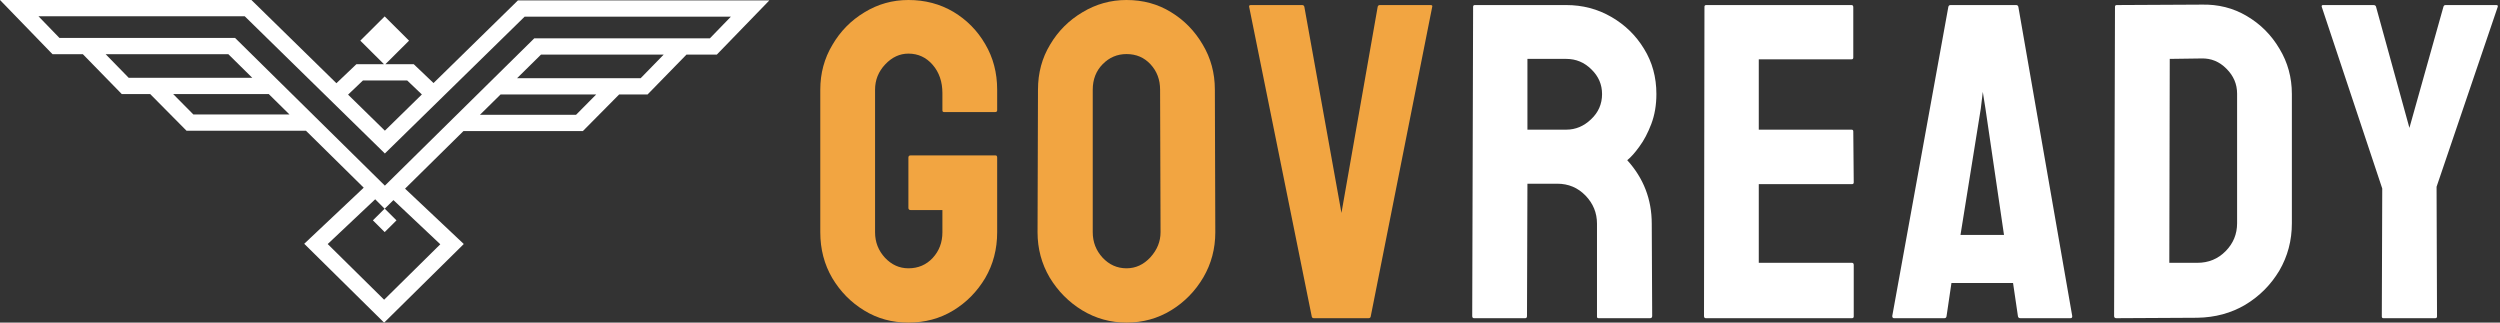 <svg width="217" height="28" viewBox="0 0 217 28" fill="none" xmlns="http://www.w3.org/2000/svg">
<rect x="0" y="0" width="217" height="28" fill="#333333" stroke="none"/>
<path fill-rule="evenodd" clip-rule="evenodd" d="M21.533 0H21.824L22.031 0.203L29.201 7.223L30.731 5.767L30.937 5.571H31.221H33.327L31.275 3.529L33.39 1.424L35.505 3.529L33.453 5.571H33.46H35.626H35.911L36.117 5.767L37.63 7.208L44.751 0.236L44.958 0.033H45.248H65.112H66.781L65.623 1.229L62.43 4.523L62.221 4.739H61.919H59.586L56.418 7.985L56.209 8.2H55.909H53.741L50.8 11.168L50.592 11.379H50.295H40.226L35.159 16.375L39.725 20.679L40.256 21.18L39.737 21.693L33.347 28L33.322 27.975L33.316 27.98L26.927 21.673L26.407 21.16L26.938 20.659L31.571 16.291L26.556 11.346H16.486H16.189L15.981 11.136L13.04 8.167H10.872H10.572L10.364 7.953L7.195 4.707H4.862H4.561L4.351 4.491L1.159 1.196L0 0H1.67H21.533ZM36.618 8.198L35.342 6.983H33.46H33.44H31.506L30.213 8.214L33.407 11.342L36.618 8.198ZM33.407 16.114L39.434 10.171L42.658 6.992L46.168 3.532L46.375 3.327H46.667H59.286H61.618L63.442 1.445H45.539L33.405 13.324L33.277 13.195L21.243 1.412H3.339L5.163 3.295H7.495H20.114H20.406L20.614 3.499L24.123 6.96L27.347 10.139L33.407 16.114ZM16.783 9.934H25.124L23.332 8.167H15.033L16.783 9.934ZM13.337 6.755H21.9L19.823 4.707H9.173L11.172 6.755H13.337ZM34.415 19.127L33.396 18.113L34.151 17.369L38.218 21.203L33.342 26.016L28.445 21.183L32.567 17.297L33.383 18.116L32.367 19.127L33.391 20.146L34.415 19.127ZM41.657 9.967H49.998L51.749 8.2H43.45L41.657 9.967ZM44.882 6.788H53.444H55.609L57.608 4.739H46.959L44.882 6.788Z" fill="white"/>
<path d="M211.379 27.619H206.875C206.785 27.619 206.741 27.568 206.741 27.466L206.779 16.365L201.527 0.592C201.502 0.49 201.54 0.439 201.642 0.439H206.012C206.14 0.439 206.217 0.49 206.242 0.592L209.137 11.101L212.088 0.592C212.114 0.49 212.178 0.439 212.28 0.439H216.689C216.791 0.439 216.829 0.49 216.804 0.592L211.494 16.213L211.533 27.466C211.533 27.568 211.481 27.619 211.379 27.619Z" fill="white"/>
<path d="M190.73 27.581L183.696 27.619C183.568 27.619 183.504 27.555 183.504 27.428L183.581 0.592C183.581 0.49 183.632 0.439 183.734 0.439L191.075 0.401C192.532 0.363 193.848 0.693 195.023 1.393C196.212 2.092 197.157 3.039 197.86 4.235C198.576 5.417 198.934 6.727 198.934 8.164V19.379C198.934 20.88 198.569 22.253 197.841 23.499C197.1 24.732 196.116 25.718 194.889 26.455C193.663 27.18 192.276 27.555 190.73 27.581ZM191.075 5.074L188.334 5.112L188.296 22.812H190.73C191.701 22.812 192.519 22.475 193.183 21.802C193.848 21.128 194.18 20.32 194.18 19.379V8.126C194.18 7.299 193.873 6.581 193.26 5.97C192.647 5.347 191.918 5.048 191.075 5.074Z" fill="white"/>
<path d="M164.248 27.428L169.117 0.592C169.142 0.49 169.206 0.439 169.308 0.439H175.001C175.103 0.439 175.167 0.49 175.193 0.592L179.869 27.428C179.882 27.555 179.831 27.619 179.716 27.619H175.365C175.237 27.619 175.167 27.555 175.154 27.428L174.733 24.567H169.385L168.963 27.428C168.95 27.555 168.887 27.619 168.772 27.619H164.401C164.299 27.619 164.248 27.555 164.248 27.428ZM171.934 9.423L170.171 20.39H173.947L172.337 9.423L172.107 7.973L171.934 9.423Z" fill="white"/>
<path d="M160.75 27.619H148.062C147.959 27.619 147.908 27.555 147.908 27.428L147.947 0.592C147.947 0.49 147.998 0.439 148.1 0.439H160.712C160.814 0.439 160.865 0.503 160.865 0.63V4.998C160.865 5.099 160.814 5.15 160.712 5.15H152.662V11.254H160.712C160.814 11.254 160.865 11.305 160.865 11.406L160.904 15.831C160.904 15.933 160.852 15.984 160.75 15.984H152.662V22.812H160.75C160.852 22.812 160.904 22.876 160.904 23.003V27.466C160.904 27.568 160.852 27.619 160.75 27.619Z" fill="white"/>
<path d="M132.389 27.619H127.942C127.84 27.619 127.789 27.555 127.789 27.428L127.866 0.592C127.866 0.49 127.917 0.439 128.019 0.439H135.954C137.373 0.439 138.676 0.782 139.864 1.469C141.053 2.156 141.998 3.077 142.701 4.235C143.417 5.392 143.775 6.701 143.775 8.164C143.775 9.117 143.628 9.982 143.334 10.758C143.04 11.533 142.695 12.188 142.299 12.722C141.915 13.256 141.564 13.651 141.244 13.905C142.663 15.469 143.372 17.306 143.372 19.417L143.41 27.428C143.41 27.555 143.346 27.619 143.219 27.619H138.772C138.67 27.619 138.619 27.581 138.619 27.504V19.417C138.619 18.476 138.286 17.662 137.622 16.976C136.957 16.289 136.14 15.946 135.168 15.946H132.581L132.543 27.428C132.543 27.555 132.491 27.619 132.389 27.619ZM135.954 5.112H132.581V11.254H135.954C136.759 11.254 137.475 10.955 138.101 10.357C138.74 9.76 139.059 9.028 139.059 8.164C139.059 7.337 138.753 6.625 138.139 6.028C137.526 5.417 136.798 5.112 135.954 5.112Z" fill="white"/>
<path d="M118.796 27.619H114.042C113.927 27.619 113.863 27.555 113.851 27.428L108.426 0.592C108.401 0.49 108.452 0.439 108.58 0.439H113.026C113.129 0.439 113.193 0.49 113.218 0.592L116.438 18.483L119.582 0.592C119.607 0.49 119.671 0.439 119.773 0.439H124.163C124.303 0.439 124.354 0.49 124.316 0.592L118.987 27.428C118.975 27.555 118.911 27.619 118.796 27.619Z" fill="#F2A541"/>
<path d="M97.783 28C96.39 28 95.106 27.644 93.93 26.932C92.768 26.22 91.828 25.273 91.113 24.09C90.41 22.895 90.059 21.585 90.059 20.161L90.097 7.782C90.097 6.333 90.448 5.03 91.151 3.872C91.841 2.703 92.774 1.768 93.95 1.069C95.125 0.357 96.403 0 97.783 0C99.214 0 100.498 0.35 101.636 1.05C102.786 1.749 103.706 2.69 104.396 3.872C105.098 5.042 105.45 6.346 105.45 7.782L105.488 20.161C105.488 21.585 105.143 22.889 104.453 24.071C103.75 25.267 102.818 26.22 101.655 26.932C100.492 27.644 99.201 28 97.783 28ZM97.783 23.289C98.575 23.289 99.265 22.971 99.853 22.336C100.441 21.687 100.735 20.962 100.735 20.161L100.696 7.782C100.696 6.918 100.422 6.187 99.872 5.589C99.323 4.991 98.626 4.693 97.783 4.693C96.978 4.693 96.288 4.985 95.713 5.57C95.138 6.155 94.85 6.892 94.85 7.782V20.161C94.85 21.013 95.138 21.751 95.713 22.374C96.288 22.984 96.978 23.289 97.783 23.289Z" fill="#F2A541"/>
<path d="M78.849 28C77.43 28 76.153 27.651 75.016 26.951C73.865 26.252 72.939 25.311 72.236 24.129C71.546 22.946 71.201 21.624 71.201 20.161V7.782C71.201 6.358 71.553 5.061 72.255 3.892C72.945 2.709 73.872 1.768 75.035 1.069C76.197 0.357 77.469 0 78.849 0C80.293 0 81.596 0.344 82.759 1.03C83.922 1.73 84.842 2.664 85.519 3.834C86.209 5.004 86.554 6.32 86.554 7.782V9.575C86.554 9.677 86.49 9.728 86.362 9.728H81.954C81.852 9.728 81.801 9.677 81.801 9.575V8.088C81.801 7.096 81.519 6.276 80.957 5.627C80.395 4.979 79.692 4.654 78.849 4.654C78.095 4.654 77.424 4.966 76.836 5.589C76.249 6.212 75.955 6.943 75.955 7.782V20.161C75.955 21.013 76.242 21.751 76.817 22.374C77.392 22.984 78.069 23.289 78.849 23.289C79.692 23.289 80.395 22.991 80.957 22.393C81.519 21.782 81.801 21.039 81.801 20.161V18.235H79.06C78.919 18.235 78.849 18.171 78.849 18.044V13.676C78.849 13.549 78.919 13.486 79.06 13.486H86.401C86.503 13.486 86.554 13.549 86.554 13.676V20.161C86.554 21.624 86.209 22.946 85.519 24.129C84.816 25.311 83.89 26.252 82.74 26.951C81.59 27.651 80.293 28 78.849 28Z" fill="#F2A541"/>
</svg>
